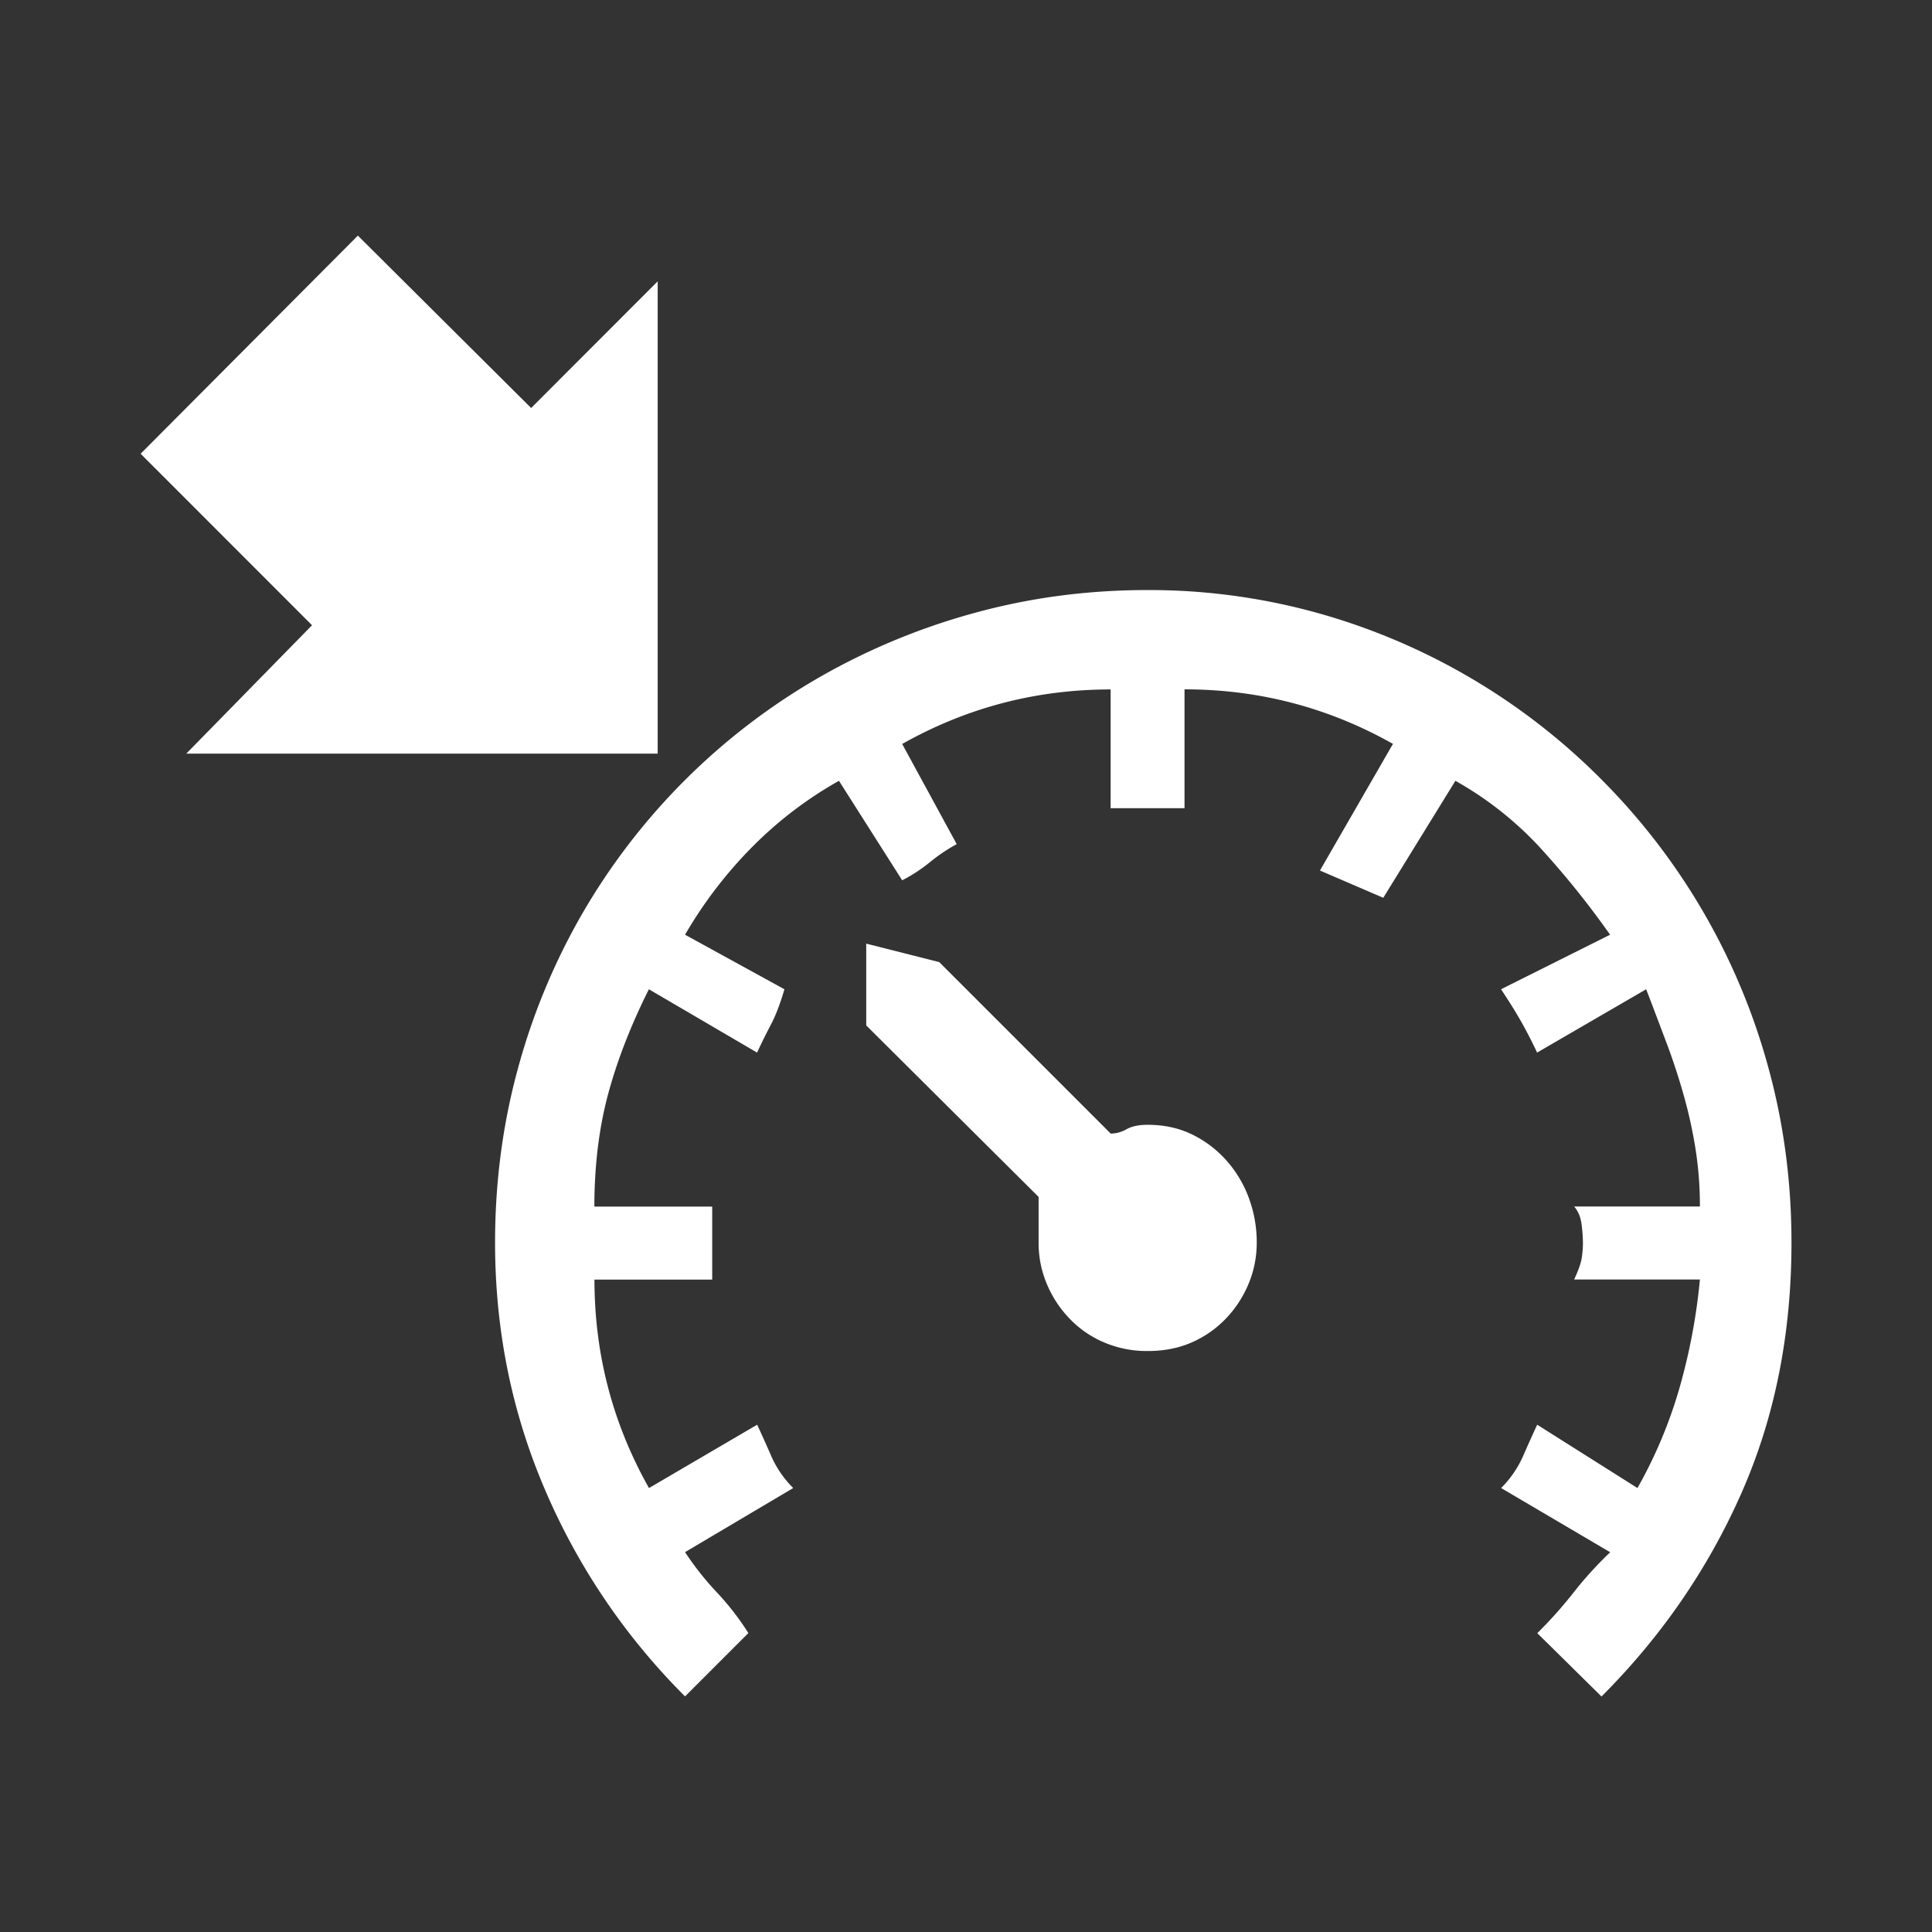 <svg data-name="レイヤー 1" xmlns="http://www.w3.org/2000/svg" viewBox="0 0 1977 1977" class="vw_m200_icon"><path fill="#333" d="M0 0H1977V1977H0z"/><path d="M190.6 771.2l128.7-131.4-175.4-175.5 222.3-223.2 177.3 176.4L673 287.9v483.3H190.6zM422 639.8L236.6 464.3l129.6-129.6L543.5 520l55.8-55.8v241.2H366.1zm640.8 631.8v-46.8l-176.4-175.5v-83.7l74.7 18.9 175.5 175.5a33.1 33.1 0 0 0 16.2-4.5q8.1-4.5 21.6-4.5c16.8 0 32 3.3 45.5 9.9a113.31 113.31 0 0 1 35.1 26.6 119.42 119.42 0 0 1 22.9 38.3 130 130 0 0 1 8.1 45.9 108.3 108.3 0 0 1-8.1 41.4 114.85 114.85 0 0 1-22.9 35.6 108.1 108.1 0 0 1-35.1 24.8c-13.5 6-28.7 9-45.5 9a111.63 111.63 0 0 1-45-9 105.64 105.64 0 0 1-35.5-24.8 114 114 0 0 1-23-35.6 107.66 107.66 0 0 1-8.1-41.5zM1489.3 799l-73.8 119.7-64.8-27.9 74.7-129.6q-99-55.8-213.3-55.8V827h-75.6V705.5q-114.3 0-213.3 55.8L979 863.8a176.76 176.76 0 0 0-27.5 18.5 157.53 157.53 0 0 1-28.3 18.5L858.5 799a402.94 402.94 0 0 0-89.1 68 444.85 444.85 0 0 0-68.4 89.5l101.7 55.8c-4.2 14.4-8.8 26.6-14 36.5s-9.8 19.3-14 28.3L664 1012.3q-27.9 55.8-41.8 107.6t-14 114.8h120.6v74.7H608.3q0 114.3 55.8 213.3l110.7-64.8c4.2 9 9 19.7 14.4 32a105.43 105.43 0 0 0 22.5 32.8L701 1588.3a302.67 302.67 0 0 0 32.4 41 275 275 0 0 1 32.4 41.8l-64.8 64.8a670.37 670.37 0 0 1-143.1-211q-51.3-119.25-51.3-253.3 0-92.7 23.4-178.2a665.75 665.75 0 0 1 66.6-159.8 661.12 661.12 0 0 1 239-238.9 677.06 677.06 0 0 1 160.2-67.1q86-23.85 178.6-23.8a643.59 643.59 0 0 1 175.1 23.8 658.7 658.7 0 0 1 290.2 171 664 664 0 0 1 170.1 294.8q23.4 85.5 23.4 178.2 0 140.4-51.3 256.5T1638.8 1736l-65.7-64.8a452.33 452.33 0 0 0 37.3-41.8 381.65 381.65 0 0 1 37.3-41l-111.6-65.7a107.8 107.8 0 0 0 22.5-32.8c5.4-12.3 10.2-23 14.4-32l102.6 64.8a473.39 473.39 0 0 0 43.2-103.1 610.36 610.36 0 0 0 20.7-110.3h-128.7c4.2-9 6.8-16.2 7.7-21.6a98.32 98.32 0 0 0 1.3-16.2 166.27 166.27 0 0 0-1.3-18c-.9-7.8-3.5-14.1-7.7-18.9h128.7a376.31 376.31 0 0 0-4.5-59 476.66 476.66 0 0 0-12.2-55.3c-5.1-18-10.9-35.8-17.6-53.5s-13.5-35.8-20.7-54.5l-111.6 64.8c-4.2-9-9-18.5-14.4-28.3s-12.9-22.1-22.5-36.5l111.6-55.8a900.78 900.78 0 0 0-72-89.5 352.55 352.55 0 0 0-86.3-68z" fill="#fff"/></svg>